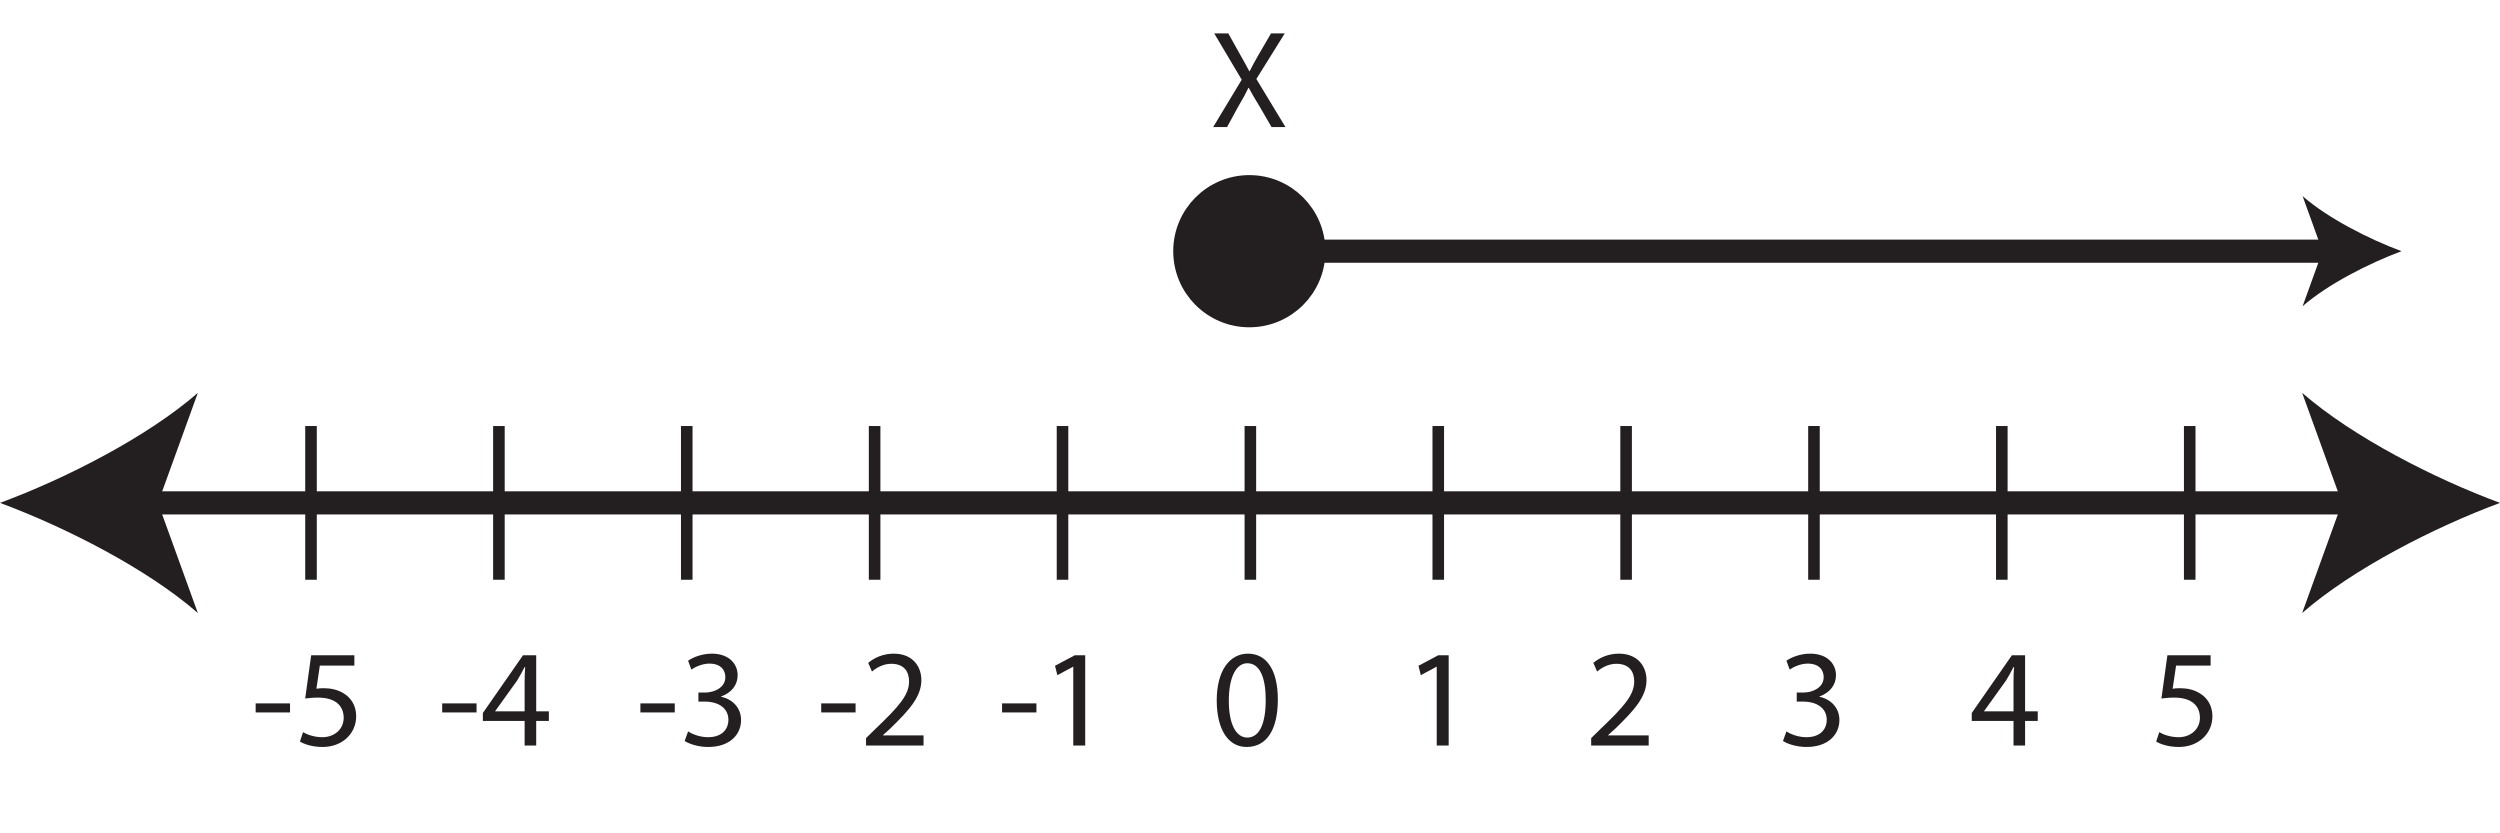 <?xml version="1.0" encoding="UTF-8"?>
<svg xmlns="http://www.w3.org/2000/svg" xmlns:xlink="http://www.w3.org/1999/xlink" width="216pt" height="72pt" viewBox="0 0 216 72" version="1.1">
<defs>
<g>
<symbol overflow="visible" id="glyph0-0">
<path style="stroke:none;" d="M 0 0 L 6 0 L 6 -8.406 L 0 -8.406 Z M 3 -4.734 L 0.953 -7.797 L 5.047 -7.797 Z M 3.359 -4.203 L 5.406 -7.266 L 5.406 -1.141 Z M 0.953 -0.594 L 3 -3.656 L 5.047 -0.594 Z M 0.594 -7.266 L 2.641 -4.203 L 0.594 -1.141 Z M 0.594 -7.266 "/>
</symbol>
<symbol overflow="visible" id="glyph0-1">
<path style="stroke:none;" d="M 0.359 -3.641 L 0.359 -2.859 L 3.328 -2.859 L 3.328 -3.641 Z M 0.359 -3.641 "/>
</symbol>
<symbol overflow="visible" id="glyph0-2">
<path style="stroke:none;" d="M 5.203 -7.797 L 1.469 -7.797 L 0.953 -4.062 C 1.25 -4.094 1.594 -4.141 2.047 -4.141 C 3.594 -4.141 4.266 -3.422 4.281 -2.406 C 4.281 -1.375 3.438 -0.719 2.438 -0.719 C 1.734 -0.719 1.094 -0.953 0.766 -1.156 L 0.5 -0.344 C 0.875 -0.109 1.594 0.125 2.453 0.125 C 4.141 0.125 5.359 -1.016 5.359 -2.531 C 5.359 -3.516 4.844 -4.188 4.234 -4.531 C 3.75 -4.828 3.156 -4.953 2.562 -4.953 C 2.266 -4.953 2.094 -4.938 1.922 -4.906 L 2.219 -6.906 L 5.203 -6.906 Z M 5.203 -7.797 "/>
</symbol>
<symbol overflow="visible" id="glyph0-3">
<path style="stroke:none;" d="M 4.797 0 L 4.797 -2.125 L 5.891 -2.125 L 5.891 -2.953 L 4.797 -2.953 L 4.797 -7.797 L 3.656 -7.797 L 0.188 -2.812 L 0.188 -2.125 L 3.797 -2.125 L 3.797 0 Z M 1.25 -2.953 L 1.25 -2.969 L 3.156 -5.625 C 3.375 -5.984 3.562 -6.328 3.797 -6.781 L 3.844 -6.781 C 3.812 -6.375 3.797 -5.969 3.797 -5.562 L 3.797 -2.953 Z M 1.25 -2.953 "/>
</symbol>
<symbol overflow="visible" id="glyph0-4">
<path style="stroke:none;" d="M 0.5 -0.391 C 0.891 -0.141 1.656 0.125 2.531 0.125 C 4.406 0.125 5.375 -0.953 5.375 -2.203 C 5.375 -3.297 4.594 -4.016 3.641 -4.219 L 3.641 -4.234 C 4.594 -4.578 5.078 -5.266 5.078 -6.078 C 5.078 -7.016 4.375 -7.938 2.844 -7.938 C 2 -7.938 1.219 -7.625 0.797 -7.328 L 1.078 -6.562 C 1.422 -6.797 2.016 -7.078 2.641 -7.078 C 3.609 -7.078 4.016 -6.531 4.016 -5.906 C 4.016 -4.984 3.031 -4.578 2.266 -4.578 L 1.688 -4.578 L 1.688 -3.797 L 2.266 -3.797 C 3.281 -3.797 4.266 -3.328 4.281 -2.234 C 4.297 -1.578 3.875 -0.719 2.516 -0.719 C 1.781 -0.719 1.094 -1.016 0.797 -1.219 Z M 0.5 -0.391 "/>
</symbol>
<symbol overflow="visible" id="glyph0-5">
<path style="stroke:none;" d="M 5.516 0 L 5.516 -0.875 L 2.016 -0.875 L 2.016 -0.906 L 2.641 -1.469 C 4.281 -3.062 5.328 -4.219 5.328 -5.656 C 5.328 -6.781 4.625 -7.938 2.938 -7.938 C 2.047 -7.938 1.266 -7.594 0.734 -7.141 L 1.062 -6.391 C 1.422 -6.703 2.016 -7.062 2.719 -7.062 C 3.891 -7.062 4.266 -6.328 4.266 -5.531 C 4.266 -4.359 3.359 -3.344 1.375 -1.453 L 0.547 -0.641 L 0.547 0 Z M 5.516 0 "/>
</symbol>
<symbol overflow="visible" id="glyph0-6">
<path style="stroke:none;" d="M 2.828 0 L 3.859 0 L 3.859 -7.797 L 2.953 -7.797 L 1.25 -6.891 L 1.453 -6.078 L 2.812 -6.812 L 2.828 -6.812 Z M 2.828 0 "/>
</symbol>
<symbol overflow="visible" id="glyph0-7">
<path style="stroke:none;" d="M 3.141 -7.938 C 1.562 -7.938 0.438 -6.484 0.438 -3.875 C 0.453 -1.297 1.484 0.125 3.016 0.125 C 4.734 0.125 5.719 -1.328 5.719 -3.984 C 5.719 -6.469 4.781 -7.938 3.141 -7.938 Z M 3.078 -7.109 C 4.172 -7.109 4.672 -5.859 4.672 -3.938 C 4.672 -1.938 4.156 -0.688 3.078 -0.688 C 2.109 -0.688 1.484 -1.844 1.484 -3.859 C 1.484 -5.984 2.156 -7.109 3.078 -7.109 Z M 3.078 -7.109 "/>
</symbol>
<symbol overflow="visible" id="glyph0-8">
<path style="stroke:none;" d="M 6.547 0 L 4.031 -4.156 L 6.484 -8.094 L 5.297 -8.094 L 4.188 -6.188 C 3.891 -5.672 3.688 -5.297 3.453 -4.828 L 3.422 -4.828 C 3.203 -5.25 2.969 -5.656 2.672 -6.188 L 1.609 -8.094 L 0.391 -8.094 L 2.766 -4.094 L 0.297 0 L 1.5 0 L 2.469 -1.781 C 2.891 -2.484 3.125 -2.922 3.344 -3.391 L 3.375 -3.391 C 3.625 -2.922 3.891 -2.469 4.312 -1.781 L 5.344 0 Z M 6.547 0 "/>
</symbol>
</g>
</defs>
<g id="surface1">
<path style="fill:none;stroke-width:2;stroke-linecap:butt;stroke-linejoin:miter;stroke:rgb(13.73%,12.16%,12.549%);stroke-opacity:1;stroke-miterlimit:10;" d="M 0 0.002 L 191.859 0.002 " transform="matrix(1,0,0,-1,12.07,43.451)"/>
<path style=" stroke:none;fill-rule:nonzero;fill:rgb(13.73%,12.16%,12.549%);fill-opacity:1;" d="M 0 43.449 C 5.68 45.559 12.727 49.152 17.094 52.965 L 13.652 43.449 L 17.094 33.941 C 12.727 37.75 5.68 41.348 0 43.449 "/>
<path style=" stroke:none;fill-rule:nonzero;fill:rgb(13.73%,12.16%,12.549%);fill-opacity:1;" d="M 216 43.449 C 210.32 45.559 203.273 49.152 198.906 52.965 L 202.348 43.449 L 198.906 33.941 C 203.273 37.75 210.32 41.348 216 43.449 "/>
<path style="fill:none;stroke-width:1;stroke-linecap:butt;stroke-linejoin:miter;stroke:rgb(13.73%,12.16%,12.549%);stroke-opacity:1;stroke-miterlimit:10;" d="M -0.002 0.002 L -0.002 -13.28 " transform="matrix(1,0,0,-1,26.873,36.81)"/>
<path style="fill:none;stroke-width:1;stroke-linecap:butt;stroke-linejoin:miter;stroke:rgb(13.73%,12.16%,12.549%);stroke-opacity:1;stroke-miterlimit:10;" d="M 0.002 0.002 L 0.002 -13.28 " transform="matrix(1,0,0,-1,43.104,36.81)"/>
<path style="fill:none;stroke-width:1;stroke-linecap:butt;stroke-linejoin:miter;stroke:rgb(13.73%,12.16%,12.549%);stroke-opacity:1;stroke-miterlimit:10;" d="M -0.001 0.002 L -0.001 -13.28 " transform="matrix(1,0,0,-1,59.337,36.81)"/>
<path style="fill:none;stroke-width:1;stroke-linecap:butt;stroke-linejoin:miter;stroke:rgb(13.73%,12.16%,12.549%);stroke-opacity:1;stroke-miterlimit:10;" d="M -0.001 0.002 L -0.001 -13.28 " transform="matrix(1,0,0,-1,75.568,36.81)"/>
<path style="fill:none;stroke-width:1;stroke-linecap:butt;stroke-linejoin:miter;stroke:rgb(13.73%,12.16%,12.549%);stroke-opacity:1;stroke-miterlimit:10;" d="M 0.001 0.002 L 0.001 -13.28 " transform="matrix(1,0,0,-1,91.8,36.81)"/>
<path style="fill:none;stroke-width:1;stroke-linecap:butt;stroke-linejoin:miter;stroke:rgb(13.73%,12.16%,12.549%);stroke-opacity:1;stroke-miterlimit:10;" d="M -0.001 0.002 L -0.001 -13.28 " transform="matrix(1,0,0,-1,108.032,36.81)"/>
<path style="fill:none;stroke-width:1;stroke-linecap:butt;stroke-linejoin:miter;stroke:rgb(13.73%,12.16%,12.549%);stroke-opacity:1;stroke-miterlimit:10;" d="M 0.002 0.002 L 0.002 -13.28 " transform="matrix(1,0,0,-1,124.264,36.81)"/>
<path style="fill:none;stroke-width:1;stroke-linecap:butt;stroke-linejoin:miter;stroke:rgb(13.73%,12.16%,12.549%);stroke-opacity:1;stroke-miterlimit:10;" d="M 0.001 0.002 L 0.001 -13.28 " transform="matrix(1,0,0,-1,140.495,36.81)"/>
<path style="fill:none;stroke-width:1;stroke-linecap:butt;stroke-linejoin:miter;stroke:rgb(13.73%,12.16%,12.549%);stroke-opacity:1;stroke-miterlimit:10;" d="M -0 0.002 L -0 -13.28 " transform="matrix(1,0,0,-1,156.727,36.81)"/>
<g style="fill:rgb(13.73%,12.16%,12.549%);fill-opacity:1;">
  <use xlink:href="#glyph0-1" x="21.73" y="64.414"/>
  <use xlink:href="#glyph0-2" x="25.415" y="64.414"/>
</g>
<g style="fill:rgb(13.73%,12.16%,12.549%);fill-opacity:1;">
  <use xlink:href="#glyph0-1" x="37.846" y="64.414"/>
  <use xlink:href="#glyph0-3" x="41.531" y="64.414"/>
</g>
<g style="fill:rgb(13.73%,12.16%,12.549%);fill-opacity:1;">
  <use xlink:href="#glyph0-1" x="54.971" y="64.414"/>
  <use xlink:href="#glyph0-4" x="58.654" y="64.414"/>
</g>
<g style="fill:rgb(13.73%,12.16%,12.549%);fill-opacity:1;">
  <use xlink:href="#glyph0-1" x="70.594" y="64.414"/>
  <use xlink:href="#glyph0-5" x="74.278" y="64.414"/>
</g>
<g style="fill:rgb(13.73%,12.16%,12.549%);fill-opacity:1;">
  <use xlink:href="#glyph0-1" x="86.219" y="64.414"/>
  <use xlink:href="#glyph0-6" x="89.903" y="64.414"/>
</g>
<g style="fill:rgb(13.73%,12.16%,12.549%);fill-opacity:1;">
  <use xlink:href="#glyph0-7" x="104.686" y="64.414"/>
</g>
<g style="fill:rgb(13.73%,12.16%,12.549%);fill-opacity:1;">
  <use xlink:href="#glyph0-6" x="121.306" y="64.414"/>
</g>
<g style="fill:rgb(13.73%,12.16%,12.549%);fill-opacity:1;">
  <use xlink:href="#glyph0-5" x="136.93" y="64.414"/>
</g>
<g style="fill:rgb(13.73%,12.16%,12.549%);fill-opacity:1;">
  <use xlink:href="#glyph0-4" x="153.55" y="64.414"/>
</g>
<g style="fill:rgb(13.73%,12.16%,12.549%);fill-opacity:1;">
  <use xlink:href="#glyph0-3" x="170.171" y="64.414"/>
</g>
<g style="fill:rgb(13.73%,12.16%,12.549%);fill-opacity:1;">
  <use xlink:href="#glyph0-2" x="185.794" y="64.414"/>
</g>
<path style="fill:none;stroke-width:1;stroke-linecap:butt;stroke-linejoin:miter;stroke:rgb(13.73%,12.16%,12.549%);stroke-opacity:1;stroke-miterlimit:10;" d="M -0.002 0.002 L -0.002 -13.28 " transform="matrix(1,0,0,-1,172.959,36.81)"/>
<path style="fill:none;stroke-width:1;stroke-linecap:butt;stroke-linejoin:miter;stroke:rgb(13.73%,12.16%,12.549%);stroke-opacity:1;stroke-miterlimit:10;" d="M -0 0.002 L -0 -13.28 " transform="matrix(1,0,0,-1,189.192,36.81)"/>
<g style="fill:rgb(13.73%,12.16%,12.549%);fill-opacity:1;">
  <use xlink:href="#glyph0-8" x="104.518" y="10.981"/>
</g>
<path style="fill:none;stroke-width:2;stroke-linecap:butt;stroke-linejoin:miter;stroke:rgb(13.73%,12.16%,12.549%);stroke-opacity:1;stroke-miterlimit:4;" d="M -0 -0.001 L 93.425 -0.001 " transform="matrix(1,0,0,-1,108.032,21.702)"/>
<path style=" stroke:none;fill-rule:nonzero;fill:rgb(13.73%,12.16%,12.549%);fill-opacity:1;" d="M 207.492 21.703 C 204.652 22.758 201.129 24.555 198.945 26.457 L 200.664 21.703 L 198.945 16.945 C 201.129 18.852 204.652 20.648 207.492 21.703 "/>
<path style=" stroke:none;fill-rule:nonzero;fill:rgb(13.73%,12.16%,12.549%);fill-opacity:1;" d="M 113.516 21.703 C 113.516 24.781 111.02 27.277 107.941 27.277 C 104.863 27.277 102.367 24.781 102.367 21.703 C 102.367 18.625 104.863 16.129 107.941 16.129 C 111.02 16.129 113.516 18.625 113.516 21.703 "/>
<path style="fill:none;stroke-width:2;stroke-linecap:butt;stroke-linejoin:miter;stroke:rgb(13.73%,12.16%,12.549%);stroke-opacity:1;stroke-miterlimit:10;" d="M 0.002 -0 C 0.002 -3.078 -2.494 -5.575 -5.572 -5.575 C -8.65 -5.575 -11.147 -3.078 -11.147 -0 C -11.147 3.078 -8.65 5.574 -5.572 5.574 C -2.494 5.574 0.002 3.078 0.002 -0 Z M 0.002 -0 " transform="matrix(1,0,0,-1,113.514,21.703)"/>
</g>
</svg>
